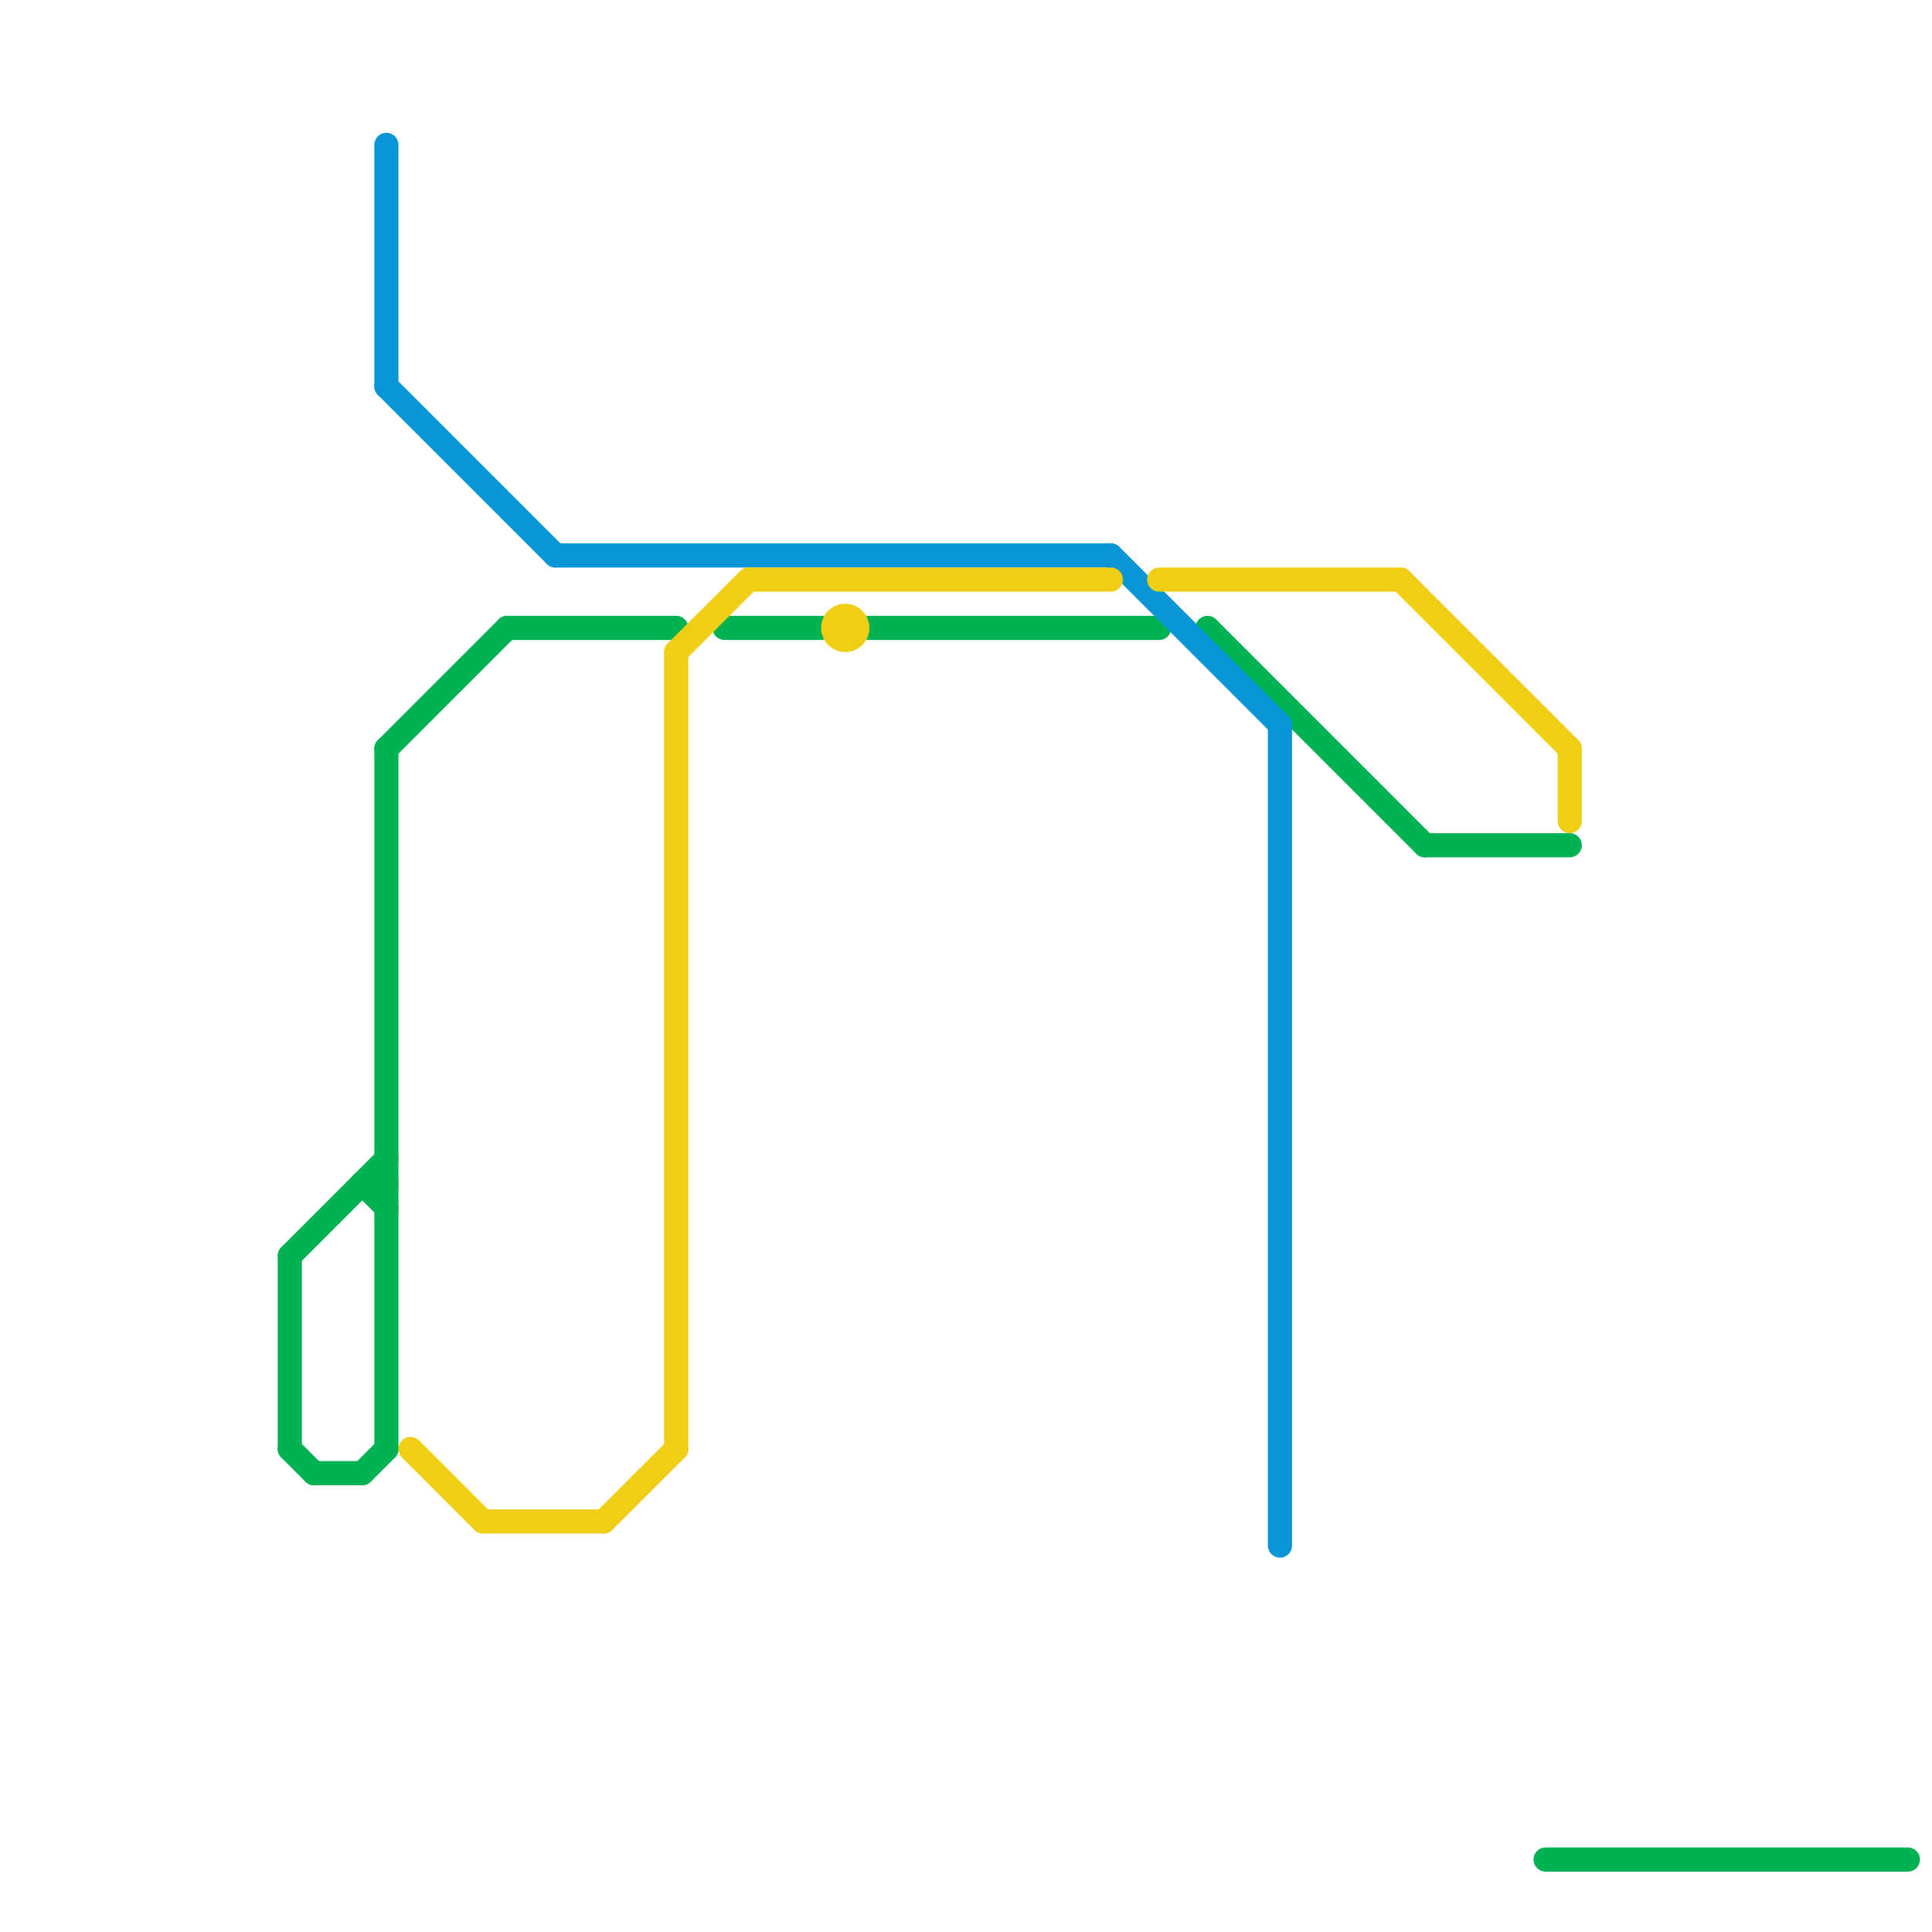 
<svg version="1.1" xmlns="http://www.w3.org/2000/svg" viewBox="0 0 80 80">
<style>text { font: 1px Helvetica; font-weight: 600; white-space: pre; dominant-baseline: central; } line { stroke-width: 1; fill: none; stroke-linecap: round; stroke-linejoin: round; } .c0 { stroke: #00b251 } .c1 { stroke: #0896d7 } .c2 { stroke: #f0ce15 }</style><defs><g id="wm-xf"><circle r="1.2" fill="#000"/><circle r="0.9" fill="#fff"/><circle r="0.6" fill="#000"/><circle r="0.3" fill="#fff"/></g><g id="wm"><circle r="0.6" fill="#000"/><circle r="0.3" fill="#fff"/></g></defs><line class="c0" x1="15" y1="49" x2="16" y2="49"/><line class="c0" x1="36" y1="26" x2="48" y2="26"/><line class="c0" x1="59" y1="35" x2="65" y2="35"/><line class="c0" x1="64" y1="77" x2="79" y2="77"/><line class="c0" x1="16" y1="31" x2="21" y2="26"/><line class="c0" x1="50" y1="26" x2="59" y2="35"/><line class="c0" x1="13" y1="61" x2="15" y2="61"/><line class="c0" x1="30" y1="26" x2="34" y2="26"/><line class="c0" x1="21" y1="26" x2="28" y2="26"/><line class="c0" x1="12" y1="60" x2="13" y2="61"/><line class="c0" x1="12" y1="52" x2="16" y2="48"/><line class="c0" x1="15" y1="61" x2="16" y2="60"/><line class="c0" x1="16" y1="31" x2="16" y2="60"/><line class="c0" x1="15" y1="49" x2="16" y2="50"/><line class="c0" x1="12" y1="52" x2="12" y2="60"/><line class="c1" x1="16" y1="16" x2="23" y2="23"/><line class="c1" x1="16" y1="6" x2="16" y2="16"/><line class="c1" x1="46" y1="23" x2="53" y2="30"/><line class="c1" x1="23" y1="23" x2="46" y2="23"/><line class="c1" x1="53" y1="30" x2="53" y2="64"/><line class="c2" x1="20" y1="63" x2="25" y2="63"/><line class="c2" x1="25" y1="63" x2="28" y2="60"/><line class="c2" x1="65" y1="31" x2="65" y2="34"/><line class="c2" x1="28" y1="27" x2="31" y2="24"/><line class="c2" x1="28" y1="27" x2="28" y2="60"/><line class="c2" x1="17" y1="60" x2="20" y2="63"/><line class="c2" x1="58" y1="24" x2="65" y2="31"/><line class="c2" x1="31" y1="24" x2="46" y2="24"/><line class="c2" x1="48" y1="24" x2="58" y2="24"/><circle cx="35" cy="26" r="1" fill="#f0ce15" />
</svg>
